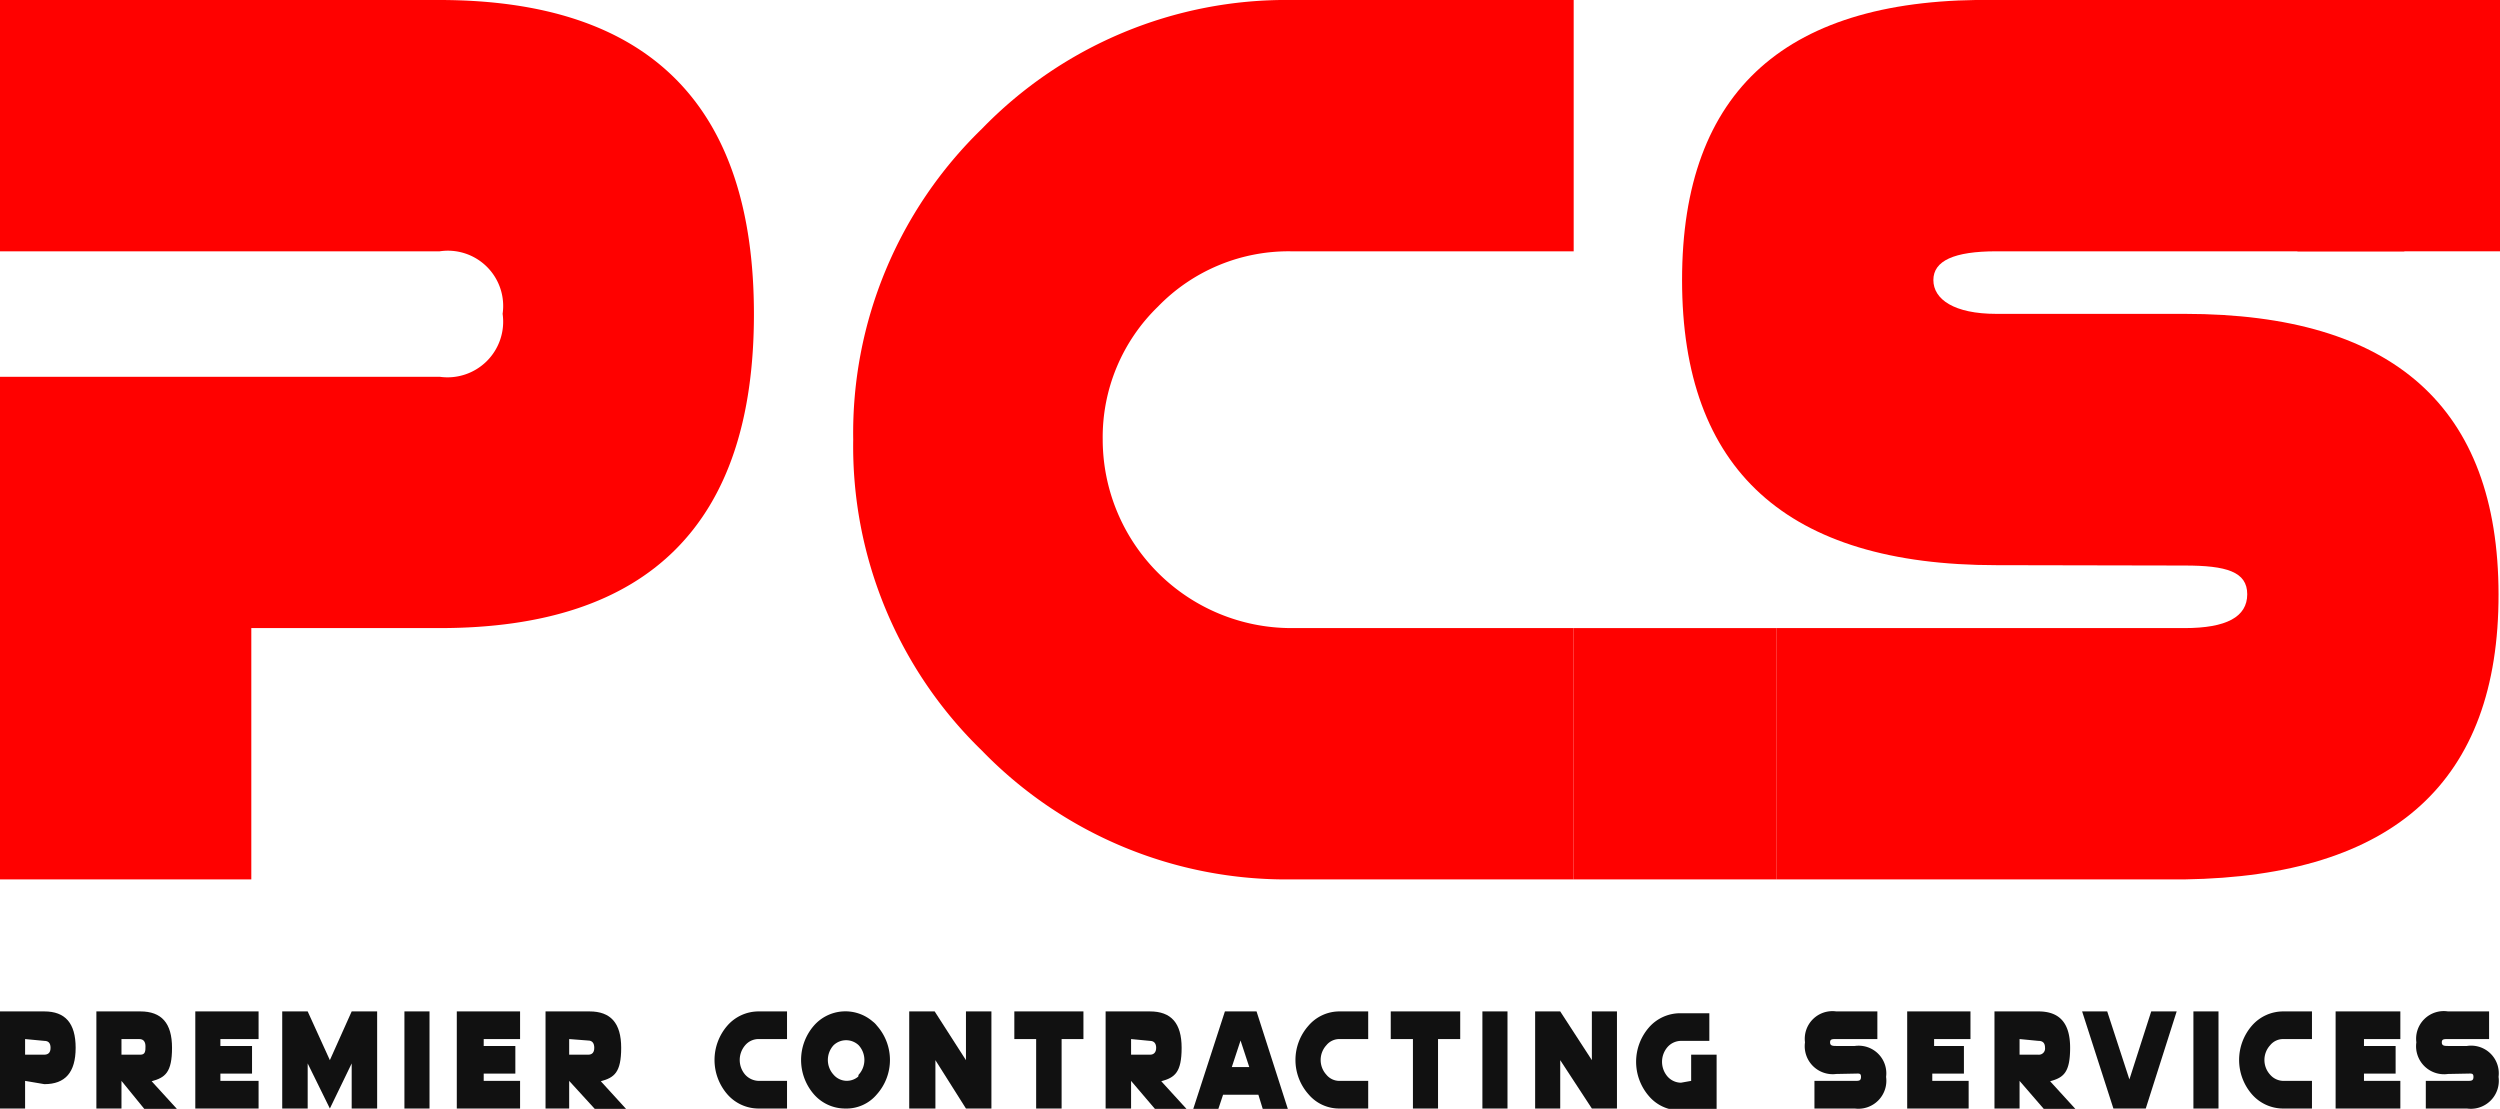 <svg xmlns="http://www.w3.org/2000/svg" viewBox="0 0 68.74 30.49"><defs><style>.cls-1{fill:#111;}.cls-2{fill:#ff0100;}</style></defs><g id="Layer_2" data-name="Layer 2"><g id="Layer_1-2" data-name="Layer 1"><g id="Layer_2-2" data-name="Layer 2"><g id="Layer_1-2-2" data-name="Layer 1-2"><path class="cls-1" d="M.69,29.72v.76H0V27.81H1.22c.57,0,.86.32.86,1s-.29,1-.86,1Zm0-1.15V29h.52c.12,0,.18-.06.18-.19s-.06-.19-.17-.19Z"/><path class="cls-1" d="M3.34,29.72v.76H2.65V27.81H3.86c.58,0,.87.32.87,1s-.19.82-.56.92l.73.8H4Zm0-1.15V29h.52C4,29,4,28.89,4,28.77s-.05-.2-.17-.2Z"/><path class="cls-1" d="M7.11,27.81v.76H6.06v.19h.87v.76H6.06v.2H7.11v.76H5.37V27.81Z"/><path class="cls-1" d="M9.07,30.48l-.61-1.24v1.24h-.7V27.81h.7l.61,1.34.6-1.34h.7v2.67h-.7V29.24Z"/><path class="cls-1" d="M11.81,27.81v2.67h-.69V27.81Z"/><path class="cls-1" d="M14.3,27.81v.76h-1v.19h.87v.76h-.87v.2h1v.76H12.56V27.81Z"/><path class="cls-1" d="M15.65,29.72v.76H15V27.81h1.21c.58,0,.87.32.87,1s-.19.82-.56.92l.73.8h-.86Zm0-1.15V29h.52c.12,0,.17-.07.17-.19s-.05-.2-.17-.2Z"/><path class="cls-1" d="M20.86,27.81h.78v.76h-.78a.48.48,0,0,0-.37.17.62.62,0,0,0,0,.81.52.52,0,0,0,.37.17h.78v.76h-.78a1.14,1.14,0,0,1-.86-.39,1.44,1.44,0,0,1,0-1.89A1.14,1.14,0,0,1,20.86,27.81Z"/><path class="cls-1" d="M23.24,30.48a1.14,1.14,0,0,1-.86-.39,1.44,1.44,0,0,1,0-1.89A1.15,1.15,0,0,1,24,28.09a.57.57,0,0,1,.11.11,1.42,1.42,0,0,1,0,1.89A1.09,1.09,0,0,1,23.24,30.48Zm.37-.93a.6.6,0,0,0,0-.81.5.5,0,0,0-.69,0l0,0a.6.6,0,0,0,0,.81.48.48,0,0,0,.68.05S23.6,29.57,23.61,29.55Z"/><path class="cls-1" d="M25.72,29.15v1.33H25V27.81h.7l.86,1.34V27.81h.7v2.67h-.7Z"/><path class="cls-1" d="M29.19,30.48h-.7V28.57h-.6v-.76h1.9v.76h-.6Z"/><path class="cls-1" d="M31.1,29.72v.76h-.7V27.81h1.22c.58,0,.87.32.87,1s-.19.82-.56.92l.73.8h-.87Zm0-1.15V29h.52c.11,0,.17-.07.17-.19s-.06-.19-.17-.19Z"/><path class="cls-1" d="M33.63,30.1l-.13.39h-.69l.87-2.68h.87l.86,2.68h-.69l-.12-.39Zm.48-1.49-.24.73h.48Z"/><path class="cls-1" d="M36.83,27.81h.79v.76h-.79a.46.46,0,0,0-.36.17.6.6,0,0,0,0,.81.46.46,0,0,0,.36.17h.79v.76h-.79a1.1,1.1,0,0,1-.85-.39,1.42,1.42,0,0,1,0-1.89A1.12,1.12,0,0,1,36.83,27.81Z"/><path class="cls-1" d="M39.54,30.48h-.69V28.57h-.61v-.76h1.91v.76h-.61Z"/><path class="cls-1" d="M41.45,27.81v2.67h-.69V27.81Z"/><path class="cls-1" d="M42.9,29.15v1.33h-.69V27.81h.69l.87,1.34V27.81h.69v2.67h-.69Z"/><path class="cls-1" d="M46.5,29.72V29h.7v1.53h-1a1.11,1.11,0,0,1-.86-.39,1.44,1.44,0,0,1,0-1.89,1.14,1.14,0,0,1,.86-.39H47v.76h-.78a.5.5,0,0,0-.37.17.62.62,0,0,0,0,.81.5.5,0,0,0,.37.17Z"/><path class="cls-1" d="M50.49,29.53a.77.77,0,0,1-.86-.87.76.76,0,0,1,.86-.85h1.13v.76H50.49c-.11,0-.17,0-.17.09s.06.1.17.1H51a.76.76,0,0,1,.86.85.77.77,0,0,1-.86.87H49.89v-.76H51c.11,0,.17,0,.17-.11s-.06-.09-.17-.09Z"/><path class="cls-1" d="M54.18,27.81v.76h-1v.19H54v.76h-.87v.2h1v.76H52.44V27.81Z"/><path class="cls-1" d="M55.53,29.72v.76h-.69V27.81h1.21c.58,0,.87.32.87,1s-.18.82-.55.92l.73.8h-.87Zm0-1.15V29h.52a.17.17,0,0,0,.18-.19c0-.13-.06-.19-.18-.19Z"/><path class="cls-1" d="M58.11,30.48l-.86-2.67h.69l.61,1.87.6-1.87h.7L59,30.48Z"/><path class="cls-1" d="M61,27.81v2.67h-.69V27.81Z"/><path class="cls-1" d="M62.78,27.81h.79v.76h-.79a.46.46,0,0,0-.36.17.6.6,0,0,0,0,.81.49.49,0,0,0,.36.17h.79v.76h-.79a1.14,1.14,0,0,1-.86-.39,1.44,1.44,0,0,1,0-1.89A1.14,1.14,0,0,1,62.78,27.81Z"/><path class="cls-1" d="M66,27.81v.76h-1v.19h.87v.76h-.87v.2h1v.76H64.22V27.81Z"/><path class="cls-1" d="M67.31,29.53a.77.77,0,0,1-.87-.87.76.76,0,0,1,.87-.85h1.13v.76H67.31c-.11,0-.17,0-.17.09s.06.1.17.1h.52a.76.76,0,0,1,.87.85.77.77,0,0,1-.87.87H66.7v-.76h1.13c.12,0,.18,0,.18-.11s-.06-.09-.18-.09Z"/><path class="cls-2" d="M35.5,0h7.77V6.91H35.5a5,5,0,0,0-3.66,1.52,5,5,0,0,0-1.52,3.66,5.19,5.19,0,0,0,5.18,5.18h7.77v6.91H35.5A11.65,11.65,0,0,1,27,20.64a11.65,11.65,0,0,1-3.54-8.55A11.65,11.65,0,0,1,27,3.54,11.65,11.65,0,0,1,35.5,0Z"/><path class="cls-2" d="M54.89,15.54q-8.64,0-8.64-7.84T54.89,0H66.11V6.91H54.89c-1.16,0-1.73.26-1.73.79s.57.93,1.73.93h5.18q8.62,0,8.63,7.71t-8.63,7.84H48.84V17.27H60.07c1.15,0,1.72-.31,1.72-.93s-.57-.79-1.72-.79Z"/><rect class="cls-2" x="43.27" y="17.27" width="5.57" height="6.91"/><path class="cls-2" d="M12.09,0H0V6.91H12.09a1.52,1.52,0,0,1,1.73,1.72,1.53,1.53,0,0,1-1.73,1.73H0V24.18H6.91V17.27h5.18q8.64,0,8.64-8.63T12.09,0Z"/><rect class="cls-2" x="63.17" width="5.57" height="6.91"/></g></g></g></g></svg>